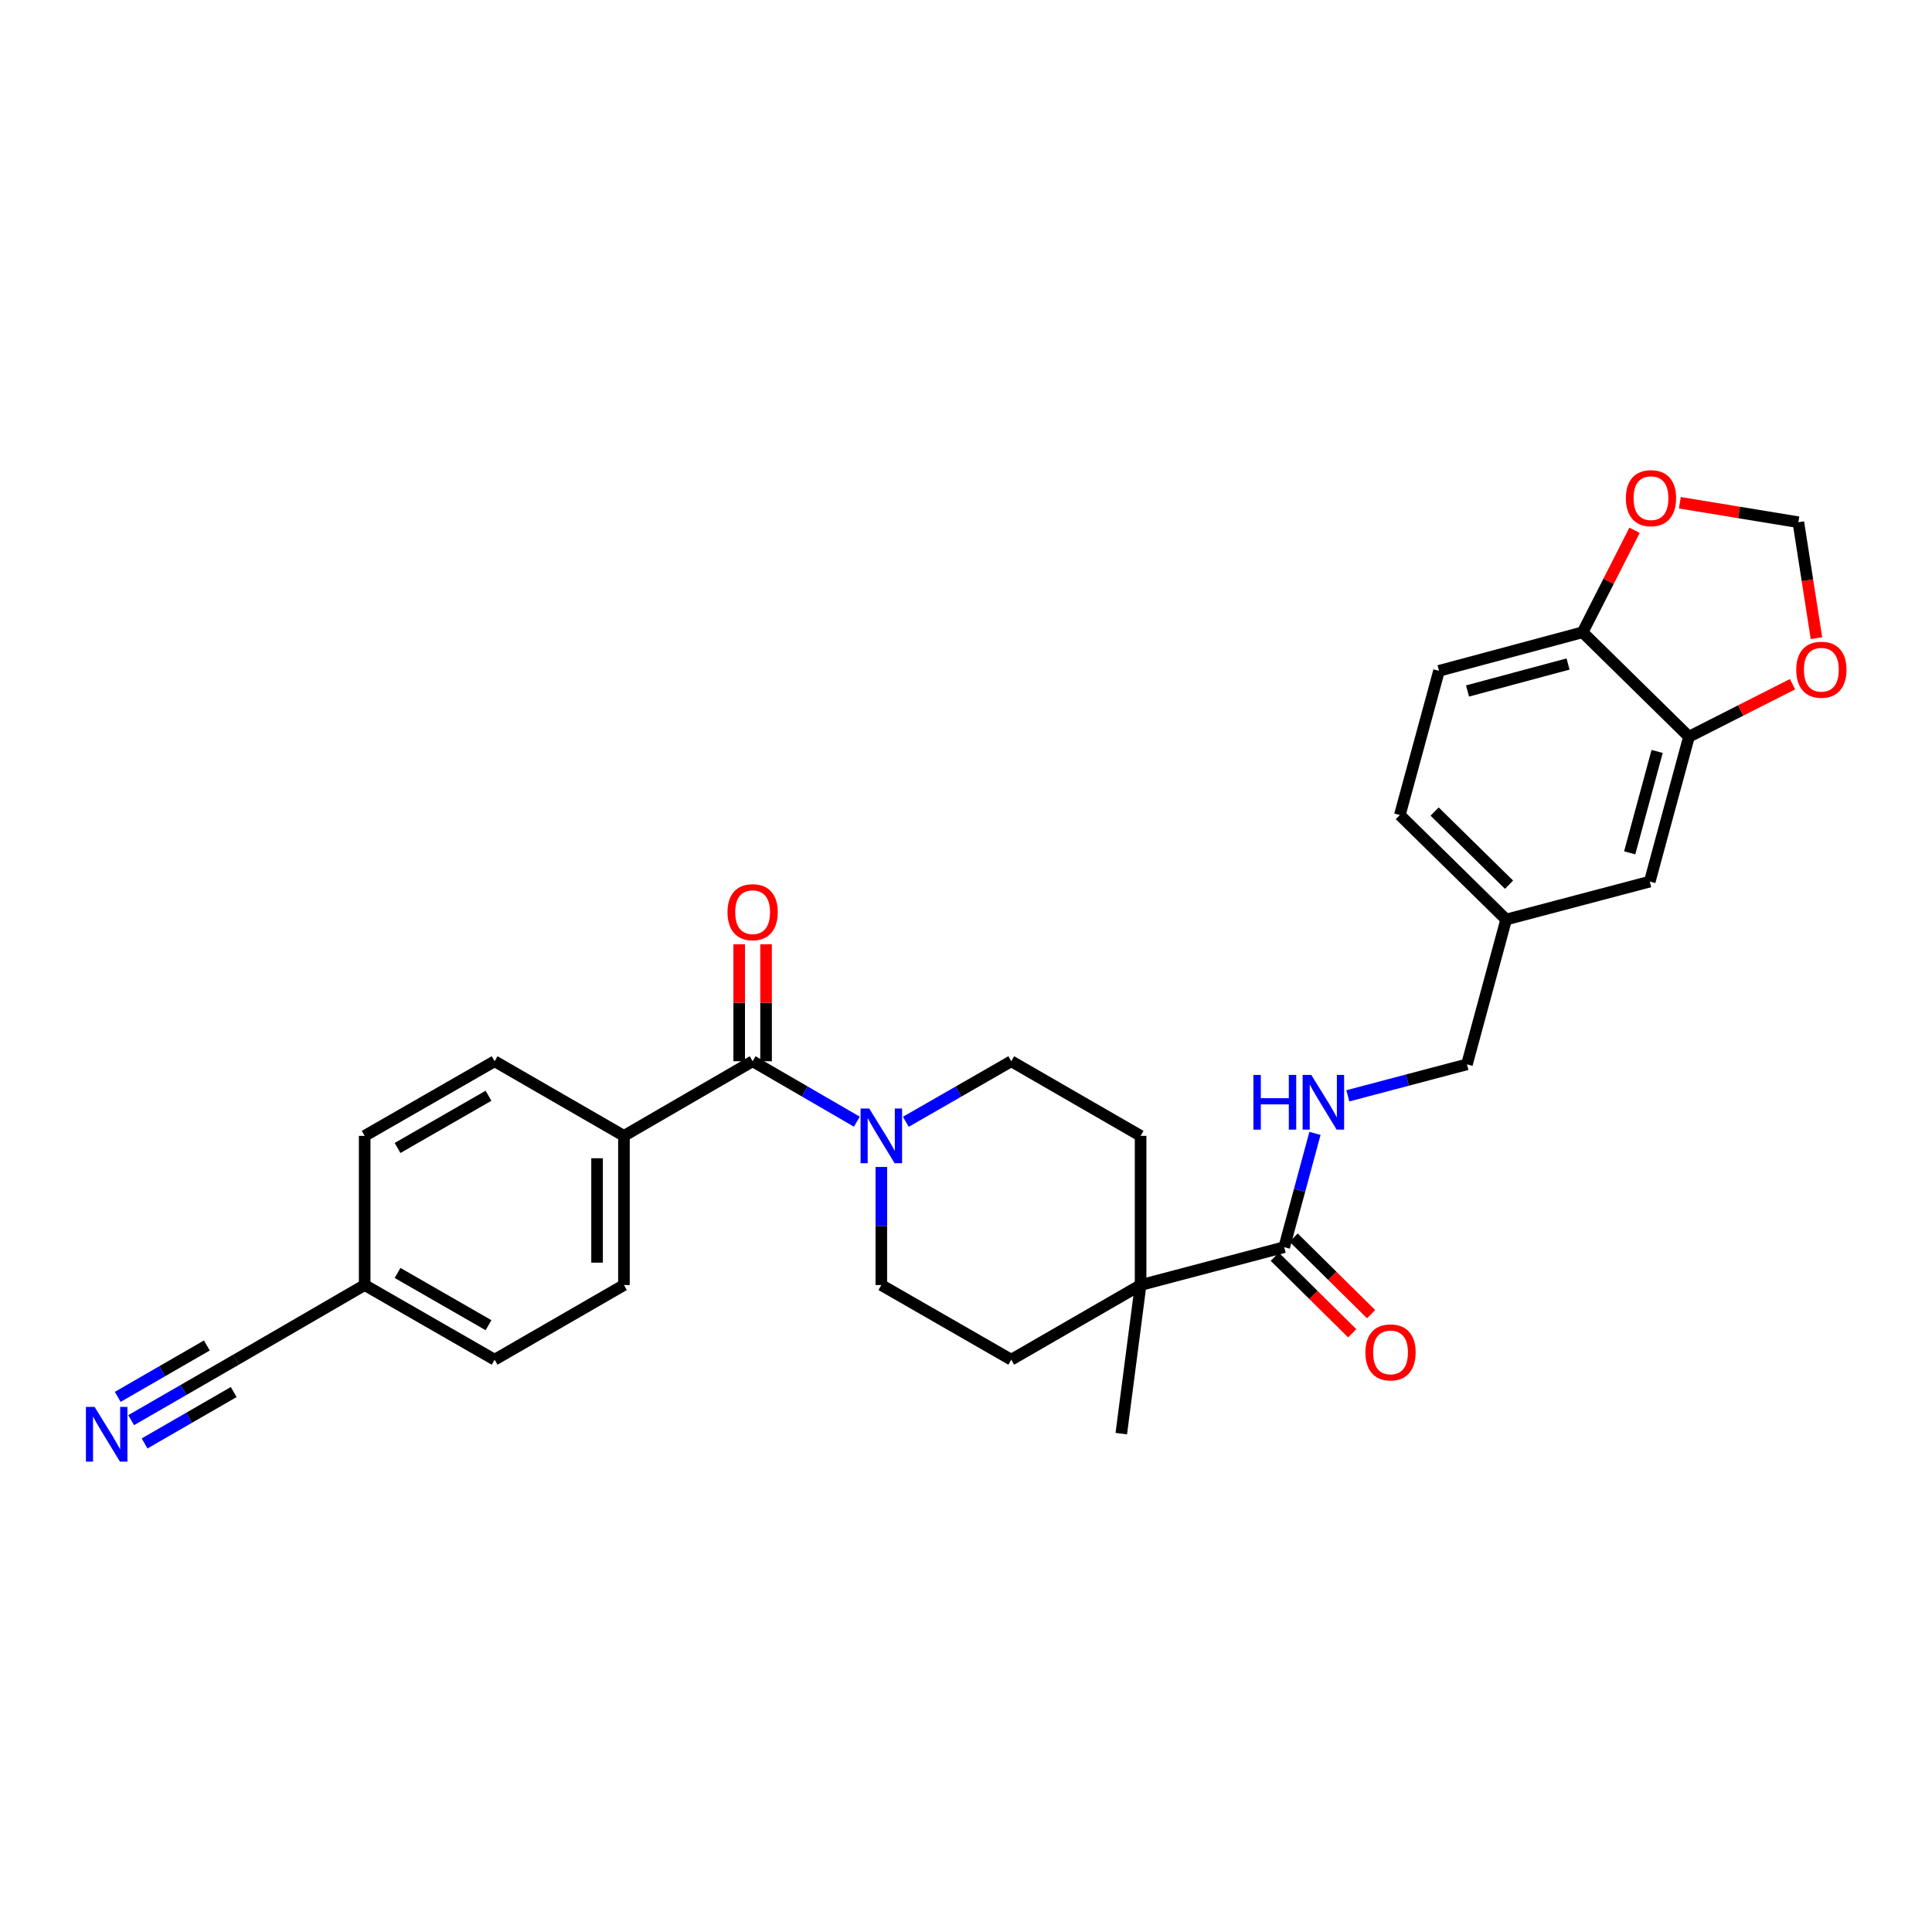 <?xml version='1.0' encoding='iso-8859-1'?>
<svg version='1.1' baseProfile='full'
              xmlns='http://www.w3.org/2000/svg'
                      xmlns:rdkit='http://www.rdkit.org/xml'
                      xmlns:xlink='http://www.w3.org/1999/xlink'
                  xml:space='preserve'
width='1000px' height='1000px' viewBox='0 0 1000 1000'>
<!-- END OF HEADER -->
<rect style='opacity:1.0;fill:#FFFFFF;stroke:none' width='1000' height='1000' x='0' y='0'> </rect>
<path class='bond-0' d='M 389.559,549.3 L 416.535,564.941' style='fill:none;fill-rule:evenodd;stroke:#000000;stroke-width:6px;stroke-linecap:butt;stroke-linejoin:miter;stroke-opacity:1' />
<path class='bond-0' d='M 416.535,564.941 L 443.51,580.582' style='fill:none;fill-rule:evenodd;stroke:#0000FF;stroke-width:6px;stroke-linecap:butt;stroke-linejoin:miter;stroke-opacity:1' />
<path class='bond-7' d='M 389.559,549.3 L 322.951,587.925' style='fill:none;fill-rule:evenodd;stroke:#000000;stroke-width:6px;stroke-linecap:butt;stroke-linejoin:miter;stroke-opacity:1' />
<path class='bond-14' d='M 396.515,549.3 L 396.515,519.025' style='fill:none;fill-rule:evenodd;stroke:#000000;stroke-width:6px;stroke-linecap:butt;stroke-linejoin:miter;stroke-opacity:1' />
<path class='bond-14' d='M 396.515,519.025 L 396.515,488.75' style='fill:none;fill-rule:evenodd;stroke:#FF0000;stroke-width:6px;stroke-linecap:butt;stroke-linejoin:miter;stroke-opacity:1' />
<path class='bond-14' d='M 382.604,549.3 L 382.604,519.025' style='fill:none;fill-rule:evenodd;stroke:#000000;stroke-width:6px;stroke-linecap:butt;stroke-linejoin:miter;stroke-opacity:1' />
<path class='bond-14' d='M 382.604,519.025 L 382.604,488.75' style='fill:none;fill-rule:evenodd;stroke:#FF0000;stroke-width:6px;stroke-linecap:butt;stroke-linejoin:miter;stroke-opacity:1' />
<path class='bond-11' d='M 468.854,580.643 L 496.139,564.972' style='fill:none;fill-rule:evenodd;stroke:#0000FF;stroke-width:6px;stroke-linecap:butt;stroke-linejoin:miter;stroke-opacity:1' />
<path class='bond-11' d='M 496.139,564.972 L 523.425,549.3' style='fill:none;fill-rule:evenodd;stroke:#000000;stroke-width:6px;stroke-linecap:butt;stroke-linejoin:miter;stroke-opacity:1' />
<path class='bond-12' d='M 456.175,604.016 L 456.175,634.576' style='fill:none;fill-rule:evenodd;stroke:#0000FF;stroke-width:6px;stroke-linecap:butt;stroke-linejoin:miter;stroke-opacity:1' />
<path class='bond-12' d='M 456.175,634.576 L 456.175,665.136' style='fill:none;fill-rule:evenodd;stroke:#000000;stroke-width:6px;stroke-linecap:butt;stroke-linejoin:miter;stroke-opacity:1' />
<path class='bond-1' d='M 664.701,645.53 L 590.373,665.136' style='fill:none;fill-rule:evenodd;stroke:#000000;stroke-width:6px;stroke-linecap:butt;stroke-linejoin:miter;stroke-opacity:1' />
<path class='bond-5' d='M 664.701,645.53 L 672.663,616.088' style='fill:none;fill-rule:evenodd;stroke:#000000;stroke-width:6px;stroke-linecap:butt;stroke-linejoin:miter;stroke-opacity:1' />
<path class='bond-5' d='M 672.663,616.088 L 680.625,586.647' style='fill:none;fill-rule:evenodd;stroke:#0000FF;stroke-width:6px;stroke-linecap:butt;stroke-linejoin:miter;stroke-opacity:1' />
<path class='bond-16' d='M 659.812,650.477 L 679.861,670.292' style='fill:none;fill-rule:evenodd;stroke:#000000;stroke-width:6px;stroke-linecap:butt;stroke-linejoin:miter;stroke-opacity:1' />
<path class='bond-16' d='M 679.861,670.292 L 699.909,690.107' style='fill:none;fill-rule:evenodd;stroke:#FF0000;stroke-width:6px;stroke-linecap:butt;stroke-linejoin:miter;stroke-opacity:1' />
<path class='bond-16' d='M 669.591,640.583 L 689.639,660.398' style='fill:none;fill-rule:evenodd;stroke:#000000;stroke-width:6px;stroke-linecap:butt;stroke-linejoin:miter;stroke-opacity:1' />
<path class='bond-16' d='M 689.639,660.398 L 709.688,680.213' style='fill:none;fill-rule:evenodd;stroke:#FF0000;stroke-width:6px;stroke-linecap:butt;stroke-linejoin:miter;stroke-opacity:1' />
<path class='bond-2' d='M 590.373,665.136 L 523.425,703.777' style='fill:none;fill-rule:evenodd;stroke:#000000;stroke-width:6px;stroke-linecap:butt;stroke-linejoin:miter;stroke-opacity:1' />
<path class='bond-28' d='M 590.373,665.136 L 580.373,742.046' style='fill:none;fill-rule:evenodd;stroke:#000000;stroke-width:6px;stroke-linecap:butt;stroke-linejoin:miter;stroke-opacity:1' />
<path class='bond-30' d='M 590.373,665.136 L 590.373,587.925' style='fill:none;fill-rule:evenodd;stroke:#000000;stroke-width:6px;stroke-linecap:butt;stroke-linejoin:miter;stroke-opacity:1' />
<path class='bond-3' d='M 67.885,735.071 L 95.019,719.424' style='fill:none;fill-rule:evenodd;stroke:#0000FF;stroke-width:6px;stroke-linecap:butt;stroke-linejoin:miter;stroke-opacity:1' />
<path class='bond-3' d='M 95.019,719.424 L 122.153,703.777' style='fill:none;fill-rule:evenodd;stroke:#000000;stroke-width:6px;stroke-linecap:butt;stroke-linejoin:miter;stroke-opacity:1' />
<path class='bond-3' d='M 74.834,747.121 L 97.898,733.821' style='fill:none;fill-rule:evenodd;stroke:#0000FF;stroke-width:6px;stroke-linecap:butt;stroke-linejoin:miter;stroke-opacity:1' />
<path class='bond-3' d='M 97.898,733.821 L 120.962,720.521' style='fill:none;fill-rule:evenodd;stroke:#000000;stroke-width:6px;stroke-linecap:butt;stroke-linejoin:miter;stroke-opacity:1' />
<path class='bond-3' d='M 60.936,723.02 L 84,709.72' style='fill:none;fill-rule:evenodd;stroke:#0000FF;stroke-width:6px;stroke-linecap:butt;stroke-linejoin:miter;stroke-opacity:1' />
<path class='bond-3' d='M 84,709.72 L 107.064,696.42' style='fill:none;fill-rule:evenodd;stroke:#000000;stroke-width:6px;stroke-linecap:butt;stroke-linejoin:miter;stroke-opacity:1' />
<path class='bond-4' d='M 874.201,381.323 L 853.915,456.309' style='fill:none;fill-rule:evenodd;stroke:#000000;stroke-width:6px;stroke-linecap:butt;stroke-linejoin:miter;stroke-opacity:1' />
<path class='bond-4' d='M 857.731,388.938 L 843.53,441.428' style='fill:none;fill-rule:evenodd;stroke:#000000;stroke-width:6px;stroke-linecap:butt;stroke-linejoin:miter;stroke-opacity:1' />
<path class='bond-9' d='M 874.201,381.323 L 901.007,367.73' style='fill:none;fill-rule:evenodd;stroke:#000000;stroke-width:6px;stroke-linecap:butt;stroke-linejoin:miter;stroke-opacity:1' />
<path class='bond-9' d='M 901.007,367.73 L 927.813,354.137' style='fill:none;fill-rule:evenodd;stroke:#FF0000;stroke-width:6px;stroke-linecap:butt;stroke-linejoin:miter;stroke-opacity:1' />
<path class='bond-31' d='M 874.201,381.323 L 819.162,327.266' style='fill:none;fill-rule:evenodd;stroke:#000000;stroke-width:6px;stroke-linecap:butt;stroke-linejoin:miter;stroke-opacity:1' />
<path class='bond-24' d='M 697.641,567.199 L 728.467,559.053' style='fill:none;fill-rule:evenodd;stroke:#0000FF;stroke-width:6px;stroke-linecap:butt;stroke-linejoin:miter;stroke-opacity:1' />
<path class='bond-24' d='M 728.467,559.053 L 759.293,550.908' style='fill:none;fill-rule:evenodd;stroke:#000000;stroke-width:6px;stroke-linecap:butt;stroke-linejoin:miter;stroke-opacity:1' />
<path class='bond-6' d='M 122.153,703.777 L 188.754,665.136' style='fill:none;fill-rule:evenodd;stroke:#000000;stroke-width:6px;stroke-linecap:butt;stroke-linejoin:miter;stroke-opacity:1' />
<path class='bond-20' d='M 322.951,587.925 L 322.951,665.136' style='fill:none;fill-rule:evenodd;stroke:#000000;stroke-width:6px;stroke-linecap:butt;stroke-linejoin:miter;stroke-opacity:1' />
<path class='bond-20' d='M 309.041,599.507 L 309.041,653.555' style='fill:none;fill-rule:evenodd;stroke:#000000;stroke-width:6px;stroke-linecap:butt;stroke-linejoin:miter;stroke-opacity:1' />
<path class='bond-21' d='M 322.951,587.925 L 256.011,549.3' style='fill:none;fill-rule:evenodd;stroke:#000000;stroke-width:6px;stroke-linecap:butt;stroke-linejoin:miter;stroke-opacity:1' />
<path class='bond-8' d='M 819.162,327.266 L 744.834,347.212' style='fill:none;fill-rule:evenodd;stroke:#000000;stroke-width:6px;stroke-linecap:butt;stroke-linejoin:miter;stroke-opacity:1' />
<path class='bond-8' d='M 811.618,343.693 L 759.588,357.655' style='fill:none;fill-rule:evenodd;stroke:#000000;stroke-width:6px;stroke-linecap:butt;stroke-linejoin:miter;stroke-opacity:1' />
<path class='bond-10' d='M 819.162,327.266 L 832.601,300.871' style='fill:none;fill-rule:evenodd;stroke:#000000;stroke-width:6px;stroke-linecap:butt;stroke-linejoin:miter;stroke-opacity:1' />
<path class='bond-10' d='M 832.601,300.871 L 846.041,274.477' style='fill:none;fill-rule:evenodd;stroke:#FF0000;stroke-width:6px;stroke-linecap:butt;stroke-linejoin:miter;stroke-opacity:1' />
<path class='bond-13' d='M 940.196,330.32 L 935.511,300.311' style='fill:none;fill-rule:evenodd;stroke:#FF0000;stroke-width:6px;stroke-linecap:butt;stroke-linejoin:miter;stroke-opacity:1' />
<path class='bond-13' d='M 935.511,300.311 L 930.825,270.302' style='fill:none;fill-rule:evenodd;stroke:#000000;stroke-width:6px;stroke-linecap:butt;stroke-linejoin:miter;stroke-opacity:1' />
<path class='bond-32' d='M 869.481,260.221 L 900.153,265.262' style='fill:none;fill-rule:evenodd;stroke:#FF0000;stroke-width:6px;stroke-linecap:butt;stroke-linejoin:miter;stroke-opacity:1' />
<path class='bond-32' d='M 900.153,265.262 L 930.825,270.302' style='fill:none;fill-rule:evenodd;stroke:#000000;stroke-width:6px;stroke-linecap:butt;stroke-linejoin:miter;stroke-opacity:1' />
<path class='bond-17' d='M 523.425,549.3 L 590.373,587.925' style='fill:none;fill-rule:evenodd;stroke:#000000;stroke-width:6px;stroke-linecap:butt;stroke-linejoin:miter;stroke-opacity:1' />
<path class='bond-18' d='M 456.175,665.136 L 523.425,703.777' style='fill:none;fill-rule:evenodd;stroke:#000000;stroke-width:6px;stroke-linecap:butt;stroke-linejoin:miter;stroke-opacity:1' />
<path class='bond-15' d='M 853.915,456.309 L 779.579,475.946' style='fill:none;fill-rule:evenodd;stroke:#000000;stroke-width:6px;stroke-linecap:butt;stroke-linejoin:miter;stroke-opacity:1' />
<path class='bond-19' d='M 744.834,347.212 L 724.555,421.872' style='fill:none;fill-rule:evenodd;stroke:#000000;stroke-width:6px;stroke-linecap:butt;stroke-linejoin:miter;stroke-opacity:1' />
<path class='bond-26' d='M 322.951,665.136 L 256.011,703.777' style='fill:none;fill-rule:evenodd;stroke:#000000;stroke-width:6px;stroke-linecap:butt;stroke-linejoin:miter;stroke-opacity:1' />
<path class='bond-25' d='M 256.011,549.3 L 188.754,587.925' style='fill:none;fill-rule:evenodd;stroke:#000000;stroke-width:6px;stroke-linecap:butt;stroke-linejoin:miter;stroke-opacity:1' />
<path class='bond-25' d='M 252.85,567.157 L 205.77,594.194' style='fill:none;fill-rule:evenodd;stroke:#000000;stroke-width:6px;stroke-linecap:butt;stroke-linejoin:miter;stroke-opacity:1' />
<path class='bond-22' d='M 188.754,665.136 L 188.754,587.925' style='fill:none;fill-rule:evenodd;stroke:#000000;stroke-width:6px;stroke-linecap:butt;stroke-linejoin:miter;stroke-opacity:1' />
<path class='bond-29' d='M 188.754,665.136 L 256.011,703.777' style='fill:none;fill-rule:evenodd;stroke:#000000;stroke-width:6px;stroke-linecap:butt;stroke-linejoin:miter;stroke-opacity:1' />
<path class='bond-29' d='M 205.772,658.871 L 252.852,685.919' style='fill:none;fill-rule:evenodd;stroke:#000000;stroke-width:6px;stroke-linecap:butt;stroke-linejoin:miter;stroke-opacity:1' />
<path class='bond-23' d='M 779.579,475.946 L 759.293,550.908' style='fill:none;fill-rule:evenodd;stroke:#000000;stroke-width:6px;stroke-linecap:butt;stroke-linejoin:miter;stroke-opacity:1' />
<path class='bond-27' d='M 779.579,475.946 L 724.555,421.872' style='fill:none;fill-rule:evenodd;stroke:#000000;stroke-width:6px;stroke-linecap:butt;stroke-linejoin:miter;stroke-opacity:1' />
<path class='bond-27' d='M 781.076,457.913 L 742.559,420.062' style='fill:none;fill-rule:evenodd;stroke:#000000;stroke-width:6px;stroke-linecap:butt;stroke-linejoin:miter;stroke-opacity:1' />
<path  class='atom-1' d='M 449.915 573.765
L 459.195 588.765
Q 460.115 590.245, 461.595 592.925
Q 463.075 595.605, 463.155 595.765
L 463.155 573.765
L 466.915 573.765
L 466.915 602.085
L 463.035 602.085
L 453.075 585.685
Q 451.915 583.765, 450.675 581.565
Q 449.475 579.365, 449.115 578.685
L 449.115 602.085
L 445.435 602.085
L 445.435 573.765
L 449.915 573.765
' fill='#0000FF'/>
<path  class='atom-4' d='M 48.953 728.218
L 58.233 743.218
Q 59.153 744.698, 60.633 747.378
Q 62.113 750.058, 62.193 750.218
L 62.193 728.218
L 65.953 728.218
L 65.953 756.538
L 62.073 756.538
L 52.113 740.138
Q 50.953 738.218, 49.713 736.018
Q 48.513 733.818, 48.153 733.138
L 48.153 756.538
L 44.473 756.538
L 44.473 728.218
L 48.953 728.218
' fill='#0000FF'/>
<path  class='atom-6' d='M 648.76 556.385
L 652.6 556.385
L 652.6 568.425
L 667.08 568.425
L 667.08 556.385
L 670.92 556.385
L 670.92 584.705
L 667.08 584.705
L 667.08 571.625
L 652.6 571.625
L 652.6 584.705
L 648.76 584.705
L 648.76 556.385
' fill='#0000FF'/>
<path  class='atom-6' d='M 678.72 556.385
L 688 571.385
Q 688.92 572.865, 690.4 575.545
Q 691.88 578.225, 691.96 578.385
L 691.96 556.385
L 695.72 556.385
L 695.72 584.705
L 691.84 584.705
L 681.88 568.305
Q 680.72 566.385, 679.48 564.185
Q 678.28 561.985, 677.92 561.305
L 677.92 584.705
L 674.24 584.705
L 674.24 556.385
L 678.72 556.385
' fill='#0000FF'/>
<path  class='atom-10' d='M 929.734 346.65
Q 929.734 339.85, 933.094 336.05
Q 936.454 332.25, 942.734 332.25
Q 949.014 332.25, 952.374 336.05
Q 955.734 339.85, 955.734 346.65
Q 955.734 353.53, 952.334 357.45
Q 948.934 361.33, 942.734 361.33
Q 936.494 361.33, 933.094 357.45
Q 929.734 353.57, 929.734 346.65
M 942.734 358.13
Q 947.054 358.13, 949.374 355.25
Q 951.734 352.33, 951.734 346.65
Q 951.734 341.09, 949.374 338.29
Q 947.054 335.45, 942.734 335.45
Q 938.414 335.45, 936.054 338.25
Q 933.734 341.05, 933.734 346.65
Q 933.734 352.37, 936.054 355.25
Q 938.414 358.13, 942.734 358.13
' fill='#FF0000'/>
<path  class='atom-11' d='M 841.549 257.847
Q 841.549 251.047, 844.909 247.247
Q 848.269 243.447, 854.549 243.447
Q 860.829 243.447, 864.189 247.247
Q 867.549 251.047, 867.549 257.847
Q 867.549 264.727, 864.149 268.647
Q 860.749 272.527, 854.549 272.527
Q 848.309 272.527, 844.909 268.647
Q 841.549 264.767, 841.549 257.847
M 854.549 269.327
Q 858.869 269.327, 861.189 266.447
Q 863.549 263.527, 863.549 257.847
Q 863.549 252.287, 861.189 249.487
Q 858.869 246.647, 854.549 246.647
Q 850.229 246.647, 847.869 249.447
Q 845.549 252.247, 845.549 257.847
Q 845.549 263.567, 847.869 266.447
Q 850.229 269.327, 854.549 269.327
' fill='#FF0000'/>
<path  class='atom-15' d='M 376.559 472.138
Q 376.559 465.338, 379.919 461.538
Q 383.279 457.738, 389.559 457.738
Q 395.839 457.738, 399.199 461.538
Q 402.559 465.338, 402.559 472.138
Q 402.559 479.018, 399.159 482.938
Q 395.759 486.818, 389.559 486.818
Q 383.319 486.818, 379.919 482.938
Q 376.559 479.058, 376.559 472.138
M 389.559 483.618
Q 393.879 483.618, 396.199 480.738
Q 398.559 477.818, 398.559 472.138
Q 398.559 466.578, 396.199 463.778
Q 393.879 460.938, 389.559 460.938
Q 385.239 460.938, 382.879 463.738
Q 380.559 466.538, 380.559 472.138
Q 380.559 477.858, 382.879 480.738
Q 385.239 483.618, 389.559 483.618
' fill='#FF0000'/>
<path  class='atom-17' d='M 706.733 700
Q 706.733 693.2, 710.093 689.4
Q 713.453 685.6, 719.733 685.6
Q 726.013 685.6, 729.373 689.4
Q 732.733 693.2, 732.733 700
Q 732.733 706.88, 729.333 710.8
Q 725.933 714.68, 719.733 714.68
Q 713.493 714.68, 710.093 710.8
Q 706.733 706.92, 706.733 700
M 719.733 711.48
Q 724.053 711.48, 726.373 708.6
Q 728.733 705.68, 728.733 700
Q 728.733 694.44, 726.373 691.64
Q 724.053 688.8, 719.733 688.8
Q 715.413 688.8, 713.053 691.6
Q 710.733 694.4, 710.733 700
Q 710.733 705.72, 713.053 708.6
Q 715.413 711.48, 719.733 711.48
' fill='#FF0000'/>
</svg>

